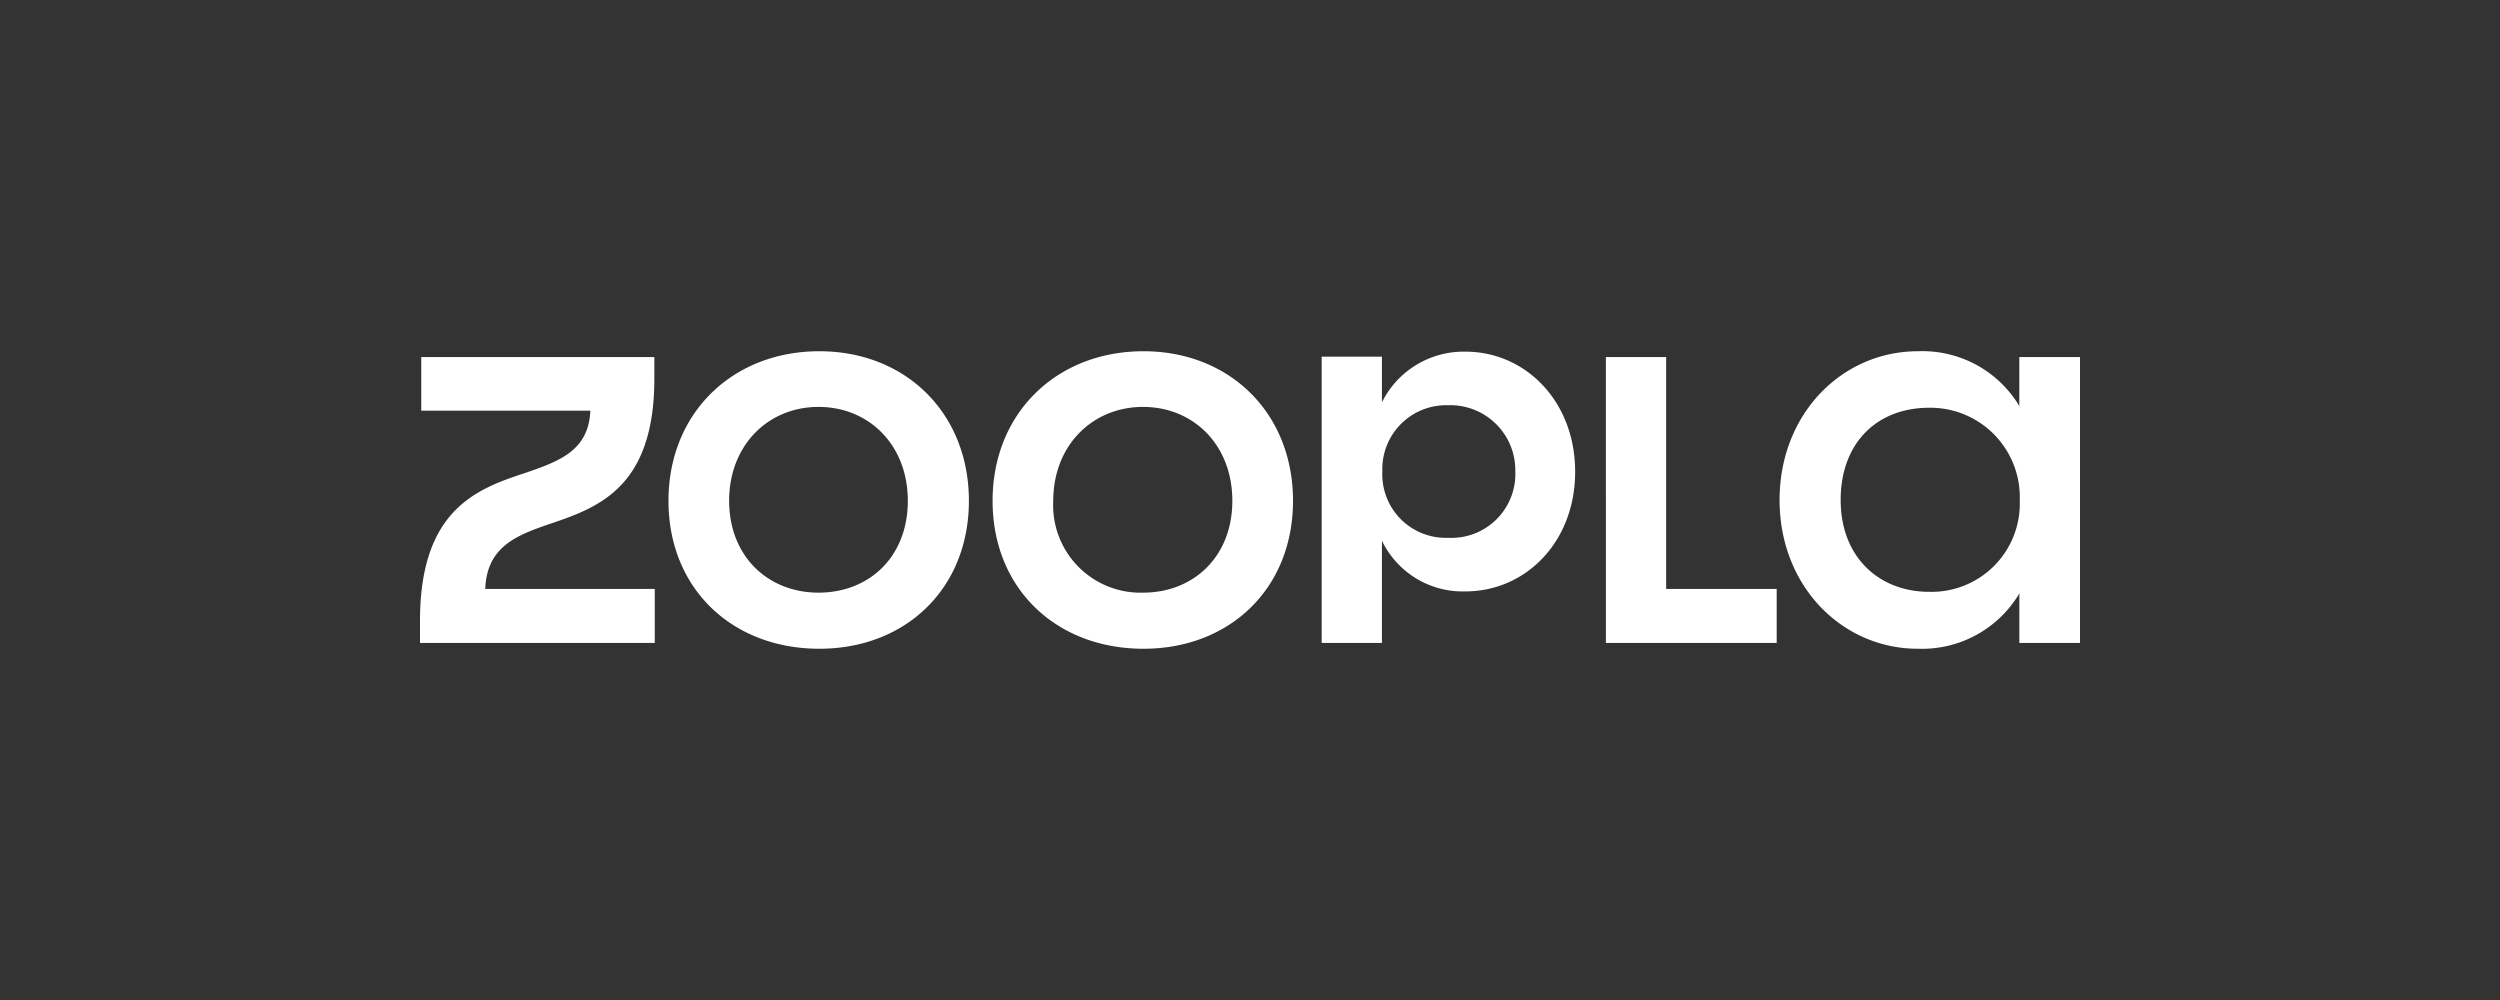 <?xml version="1.0" encoding="UTF-8"?> <svg xmlns="http://www.w3.org/2000/svg" xmlns:xlink="http://www.w3.org/1999/xlink" width="250" height="100" viewBox="0 0 250 100"><rect x="0" y="0" width="250" height="100" fill="#333333" stroke="none"/><defs><clipPath id="clip-Zoopla_250x100"><rect width="250" height="100"></rect></clipPath></defs><g id="Zoopla_250x100" data-name="Zoopla 250x100" clip-path="url(#clip-Zoopla_250x100)"><path id="Path_68" data-name="Path 68" d="M150.917,24.059c-4.986,0-8.851-3.449-8.851-9.183s3.657-9.225,8.851-9.225a8.948,8.948,0,0,1,9.058,9.266,8.821,8.821,0,0,1-9.058,9.141m-32.327,5.111h17.078v-5.4H124.614V.582h-6.025ZM102.8,18.657a6.35,6.35,0,0,1-6.565-6.648A6.385,6.385,0,0,1,102.8,5.4a6.5,6.5,0,0,1,6.731,6.607,6.391,6.391,0,0,1-6.731,6.648M90.168,29.169h6.025V18.948a8.962,8.962,0,0,0,8.352,5.069c5.983,0,10.97-4.9,10.97-11.967S110.528.042,104.545.042a9.118,9.118,0,0,0-8.352,5.069V.54H90.168ZM72.3,24.142a8.741,8.741,0,0,1-8.975-9.183c0-5.568,3.947-9.391,8.975-9.391s8.934,3.781,8.934,9.391-3.906,9.183-8.934,9.183m.042,5.61c8.643,0,14.959-6.025,14.959-14.792S80.985,0,72.342,0,57.259,6.15,57.259,14.959s6.4,14.792,15.083,14.792m-32.494-5.61c-5.028,0-8.934-3.615-8.934-9.183s3.906-9.391,8.934-9.391,8.934,3.781,8.934,9.391-3.864,9.183-8.934,9.183m.083,5.61c8.643,0,14.959-6.025,14.959-14.792S48.574,0,39.931,0,24.848,6.15,24.848,14.959s6.4,14.792,15.083,14.792M0,29.169H23.477v-5.4H6.524c.166-4.28,3.2-5.4,6.648-6.565,4.778-1.621,10.263-3.7,10.263-14.46V.582H.125v5.36H17.036c-.166,4.031-3.158,5.069-6.524,6.233C5.693,13.754,0,15.831,0,26.967Zm149.795.582a11.33,11.33,0,0,0,10.139-5.526v4.945H166V.582h-6.067v4.9A11.3,11.3,0,0,0,149.795,0c-7.562,0-13.837,6.233-13.837,14.876s6.274,14.876,13.837,14.876" transform="translate(42 35.124)" fill="#fff"></path></g></svg> 